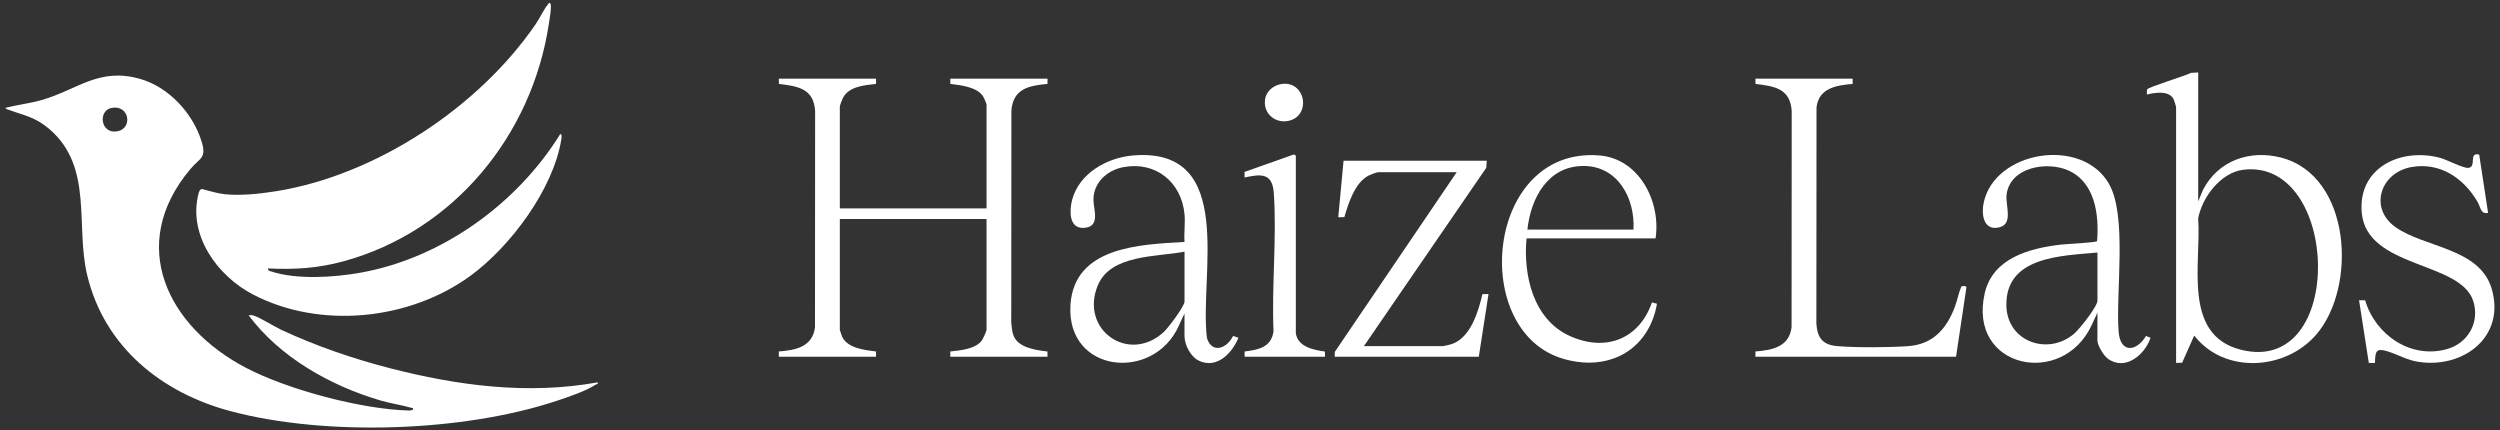 <?xml version="1.0" encoding="UTF-8"?>
<svg id="Layer_1" xmlns="http://www.w3.org/2000/svg" version="1.1" viewBox="0 0 2323 400">
  <rect x="0" y="0" width="2323" height="400" fill="#333333" stroke="none"/>
  <!-- Generator: Adobe Illustrator 29.2.1, SVG Export Plug-In . SVG Version: 2.1.0 Build 116)  -->
  <defs>
    <style>
      .st0 {
        fill: #fff;
      }
    </style>
  </defs>
  <g>
    <path class="st0" d="M383.72,380.67c.24-2.11,0-1.3-1.19-1.65-9.24-2.71-19.61-4.12-29.19-6.95-46.36-13.7-93.19-40.02-122.36-79.15,1.43,0,2.9-.21,4.32.19,6.19,1.77,19.56,10.38,26.59,13.63,32.17,14.87,65.77,26.46,100.14,35.33,63.08,16.27,128.54,24.98,193.33,13.19.49,2.23-.69,1.4-1.63,2.02-9.26,6.14-25.72,11.62-36.54,15.21-87,28.88-214.27,33.1-302.81,9.6-64.2-17.04-117.2-59.61-133.28-126.08-11.23-46.43,5.82-100.49-34.88-135.78-13.34-11.57-23.44-12.79-38.98-18.48-.87-.32-1.97-.37-2.09-1.6,11.24-2.86,22.21-3.94,33.48-7.17,33.5-9.61,53.16-30.62,91.53-19.68,26.4,7.53,48.57,31.39,56.86,57.23,5.4,16.83-1.07,15.76-10.21,26.65-59.17,70.5-21.04,146.44,51.7,184.57,38.82,20.35,107.93,38.73,151.63,39.7,1.31.03,2.36-.53,3.59-.76ZM103.47,100.33c-12.76,2.64-10.01,25,6.02,21.59,14.12-3,10.6-25.04-6.02-21.59Z"/>
    <path class="st0" d="M249.05,249.44c-.32,2.16,1.8,2.42,3.26,2.89,23.84,7.76,58.66,5.39,83.14.97,75.36-13.62,145-64.03,185.02-128.54,1.91-.95,1.29,3.58,1.15,4.44-7.21,46.23-47.39,100.05-84.59,127.14-56.54,41.18-139.32,49.85-201.96,17.31-32.98-17.13-60.73-55.06-50.54-94,.43-1.65,1.24-3.88,3.29-3.99,7.04,1.83,14.13,4.12,21.42,4.85,14.58,1.45,32.04-.41,46.54-2.7,93.01-14.68,189.14-78.07,241.95-155.35,3.83-5.61,7.32-13.23,11.29-18.25.66-.83,1.41-2.33,2.43-.89,1.39,2.49-.84,14.71-1.38,18.33-15.53,103.99-88.4,193.14-190.86,221.15-23.72,6.48-45.59,7.86-70.15,6.63Z"/>
    <path class="st0" d="M814.04,73.07v4.91c-10.76,1.17-25.33,2.29-30.84,13.09-.6,1.18-2.83,7.02-2.83,7.84v94.75h136.32v-96.39c0-1.1-2.59-6.84-3.42-8.06-5.77-8.52-20.82-10.05-30.2-11.25l-.04-4.88h90.33l-.04,4.88c-17.28,1.67-31.63,4.33-33.52,24.35l-.15,197.63c.51,3.76.64,7.63,1.87,11.26,4.03,11.95,20.99,14.18,31.79,15.4l.04,4.88h-90.33v-4.91c9.21-.92,23.7-2.22,29.43-10.4.95-1.35,4.24-8.45,4.24-9.71v-102.95h-136.32v102.95c0,.41,1.9,5.93,2.3,6.73,5.2,10.44,20.97,12.16,31.33,13.41l.04,4.88h-90.33v-4.91c15.63-1.1,31.56-4.4,33.58-22.65l.12-200.93c-1.46-20.87-16.03-22.83-33.66-25.02l-.04-4.88h90.33Z"/>
    <path class="st0" d="M2042.57,67.32v119.77l4.48-10.7c14.05-27.22,43.57-37.53,72.71-29.9,65.08,17.05,70.67,120.2,32.45,164.48-28.72,33.27-85.4,36.79-113.34.83l-11.22,25.27-5.62.14V99.73c0-.78-1.77-6.52-2.3-7.55-4.27-8.39-17.27-6.16-24.8-4.35.08-1.52-.41-3.59.39-4.93,1.2-2.01,35.86-12.67,40.62-15.2l6.61-.37ZM2084.25,157.77c-20.85,2.65-38.13,25.63-41.72,45.28,3.08,41.23-15.08,108.2,39.76,121.95,98.39,24.67,91.89-178.67,1.96-167.24Z"/>
    <path class="st0" d="M1100.64,198.98c-2.88-29.94-26.88-49.32-56.85-43.66-15.05,2.84-27.88,14.37-27.76,30.5.07,8.91,6.97,25.53-9.42,25.94-13.71.35-12.86-16.67-10.39-26.03,6.57-24.93,32.79-39.44,57.16-41.34,96.25-7.5,60.71,112.12,68.15,169.89,4.83,14.95,18.89,9.2,24.24-2.12l4.99,1.69c-5.81,14.08-19.72,29.02-36.35,21.49-7.92-3.59-13.77-14.68-13.77-23.16v-20.92l-5.32,11.5c-23.51,52.33-104.57,44.06-100.65-19.33,3.36-54.27,64.46-56.25,105.98-58.61-.58-8.33.79-17.64,0-25.84ZM1100.64,233.85c-25.61,5.04-68.66,2.32-80.62,31.44-16.87,41.06,28.72,73.2,61.35,43.23,4.07-3.74,19.28-23.89,19.28-28.32v-46.35Z"/>
    <path class="st0" d="M1948.95,290.45l-5.3,11.52c-27.02,58.7-115.56,40.47-99.42-29.58,7.52-32.63,41.48-41.67,70.64-45.1,4.4-.52,32.74-1.85,33.71-3.24,2.09-24.3-1.84-54.95-27.01-65.82-19.88-8.59-53.35-2.92-57.01,22.1-1.55,10.62,7.51,29.27-8.91,31.3-13.17,1.63-14.44-13.54-12.45-23.1,10.1-48.53,91.47-61.84,116.55-17.57,17.04,30.07,6.09,100.41,8.86,137.16,1.53,20.28,16.55,18.91,25.47,4.04l4.19,1.76c-5.25,15.7-23.64,31.33-39.89,19.19-3.83-2.86-9.45-12.26-9.45-16.81v-25.84ZM1948.95,234.67c-33.33,3.05-85.77,3.46-84.62,49.67.82,32.88,38.29,46.57,62.88,25.82,4.93-4.16,21.74-25.32,21.74-30.78v-44.71Z"/>
    <path class="st0" d="M1721.48,73.07v4.91c-15.11,1.29-31.48,3.84-33.58,21.83l-.13,200.93c.92,13.17,5.77,19.71,19.35,20.87,17.71,1.51,47.82,1.27,65.72.05,23.2-1.58,35.98-16.07,43.69-36.74,2.29-6.15,3.39-12.8,5.94-18.67,1.15-.73,4.45-.81,4.73.8l-9.64,64.43h-186.41v-4.91c15.63-1.1,31.56-4.4,33.58-22.65l.12-200.93c-1.46-20.87-16.03-22.83-33.66-25.02l-.04-4.88h90.33Z"/>
    <path class="st0" d="M1538.35,221.54h-119.9c-3.14,34.16,6.17,75.28,40.22,90.66,33.2,15,64.32,3.13,76.35-31.22l4.63,1.23c-3.79,22.85-17.54,42.57-39.7,50.69-15.12,5.54-30.96,5.08-46.37.8-89.03-24.75-73.36-197.88,32.6-189.25,37.18,3.03,57.32,43.17,52.16,77.1ZM1517.82,213.34c1.65-28.84-14.41-59.12-46.4-59.12-33.17,0-49.07,29.93-52.15,59.12h98.55Z"/>
    <path class="st0" d="M1381.49,149.36l-.44,6.53-113.71,165.73h73.5c.88,0,6.72-1.45,7.98-1.87,17.63-5.8,24.88-30.25,28.64-46.45l5.67-.08-9.03,58.24h-133.86l.04-4.47,113.28-166.98h-72.68c-1.67,0-7.38,2.2-9.18,3.13-12.74,6.58-18.77,25.71-22.52,38.62l-5.67.08,4.93-52.5h133.04Z"/>
    <path class="st0" d="M2303.67,143.66l8.25,54.09c-6.93,1.63-6.95-5.26-9.53-9.75-12.89-22.41-35.2-37.71-62.11-32.69-28.37,5.29-39.3,38.12-14.36,55.76,26.88,19.02,77.93,19.38,89.24,56.87,13.43,44.52-25.65,74.58-67.6,68.35-11.19-1.66-18.77-6.59-28.83-9.76-10.96-3.45-11.66-.14-11.91,10.68h-5.74s-9.04-58.24-9.04-58.24l5.67.08c9.45,32.17,42.51,54.91,76.25,45.25,19.38-5.55,30.34-24.77,24.26-44.34-11.66-37.56-99.33-30.27-103.71-82.62-3.5-41.86,36.67-60.36,72.88-50.65,6.39,1.71,21.41,9.71,26.07,9.31,8.36-.72-.13-15.05,10.21-12.32Z"/>
    <path class="st0" d="M1204.11,309.73c1.77,12.57,16.68,15.56,27.01,16.9l.09,4.84h-74.73l.04-4.88c12.79-1.56,24.83-3.88,26.84-18.71-1.82-41.93,3.15-87.04.25-128.61-1.29-18.46-11.53-17.83-27.13-14.32l-.05-5.2,45.59-16.17c.68-.03,2.07.82,2.07,1.27v164.88Z"/>
  </g>
  <path class="st0" d="M1205.46,82.38c8.24,8.18,7.04,23.52-4.08,28.56-13.01,5.9-27.41-3.21-26.01-17.78,1.34-13.91,20.39-20.41,30.09-10.78Z"/>
</svg>